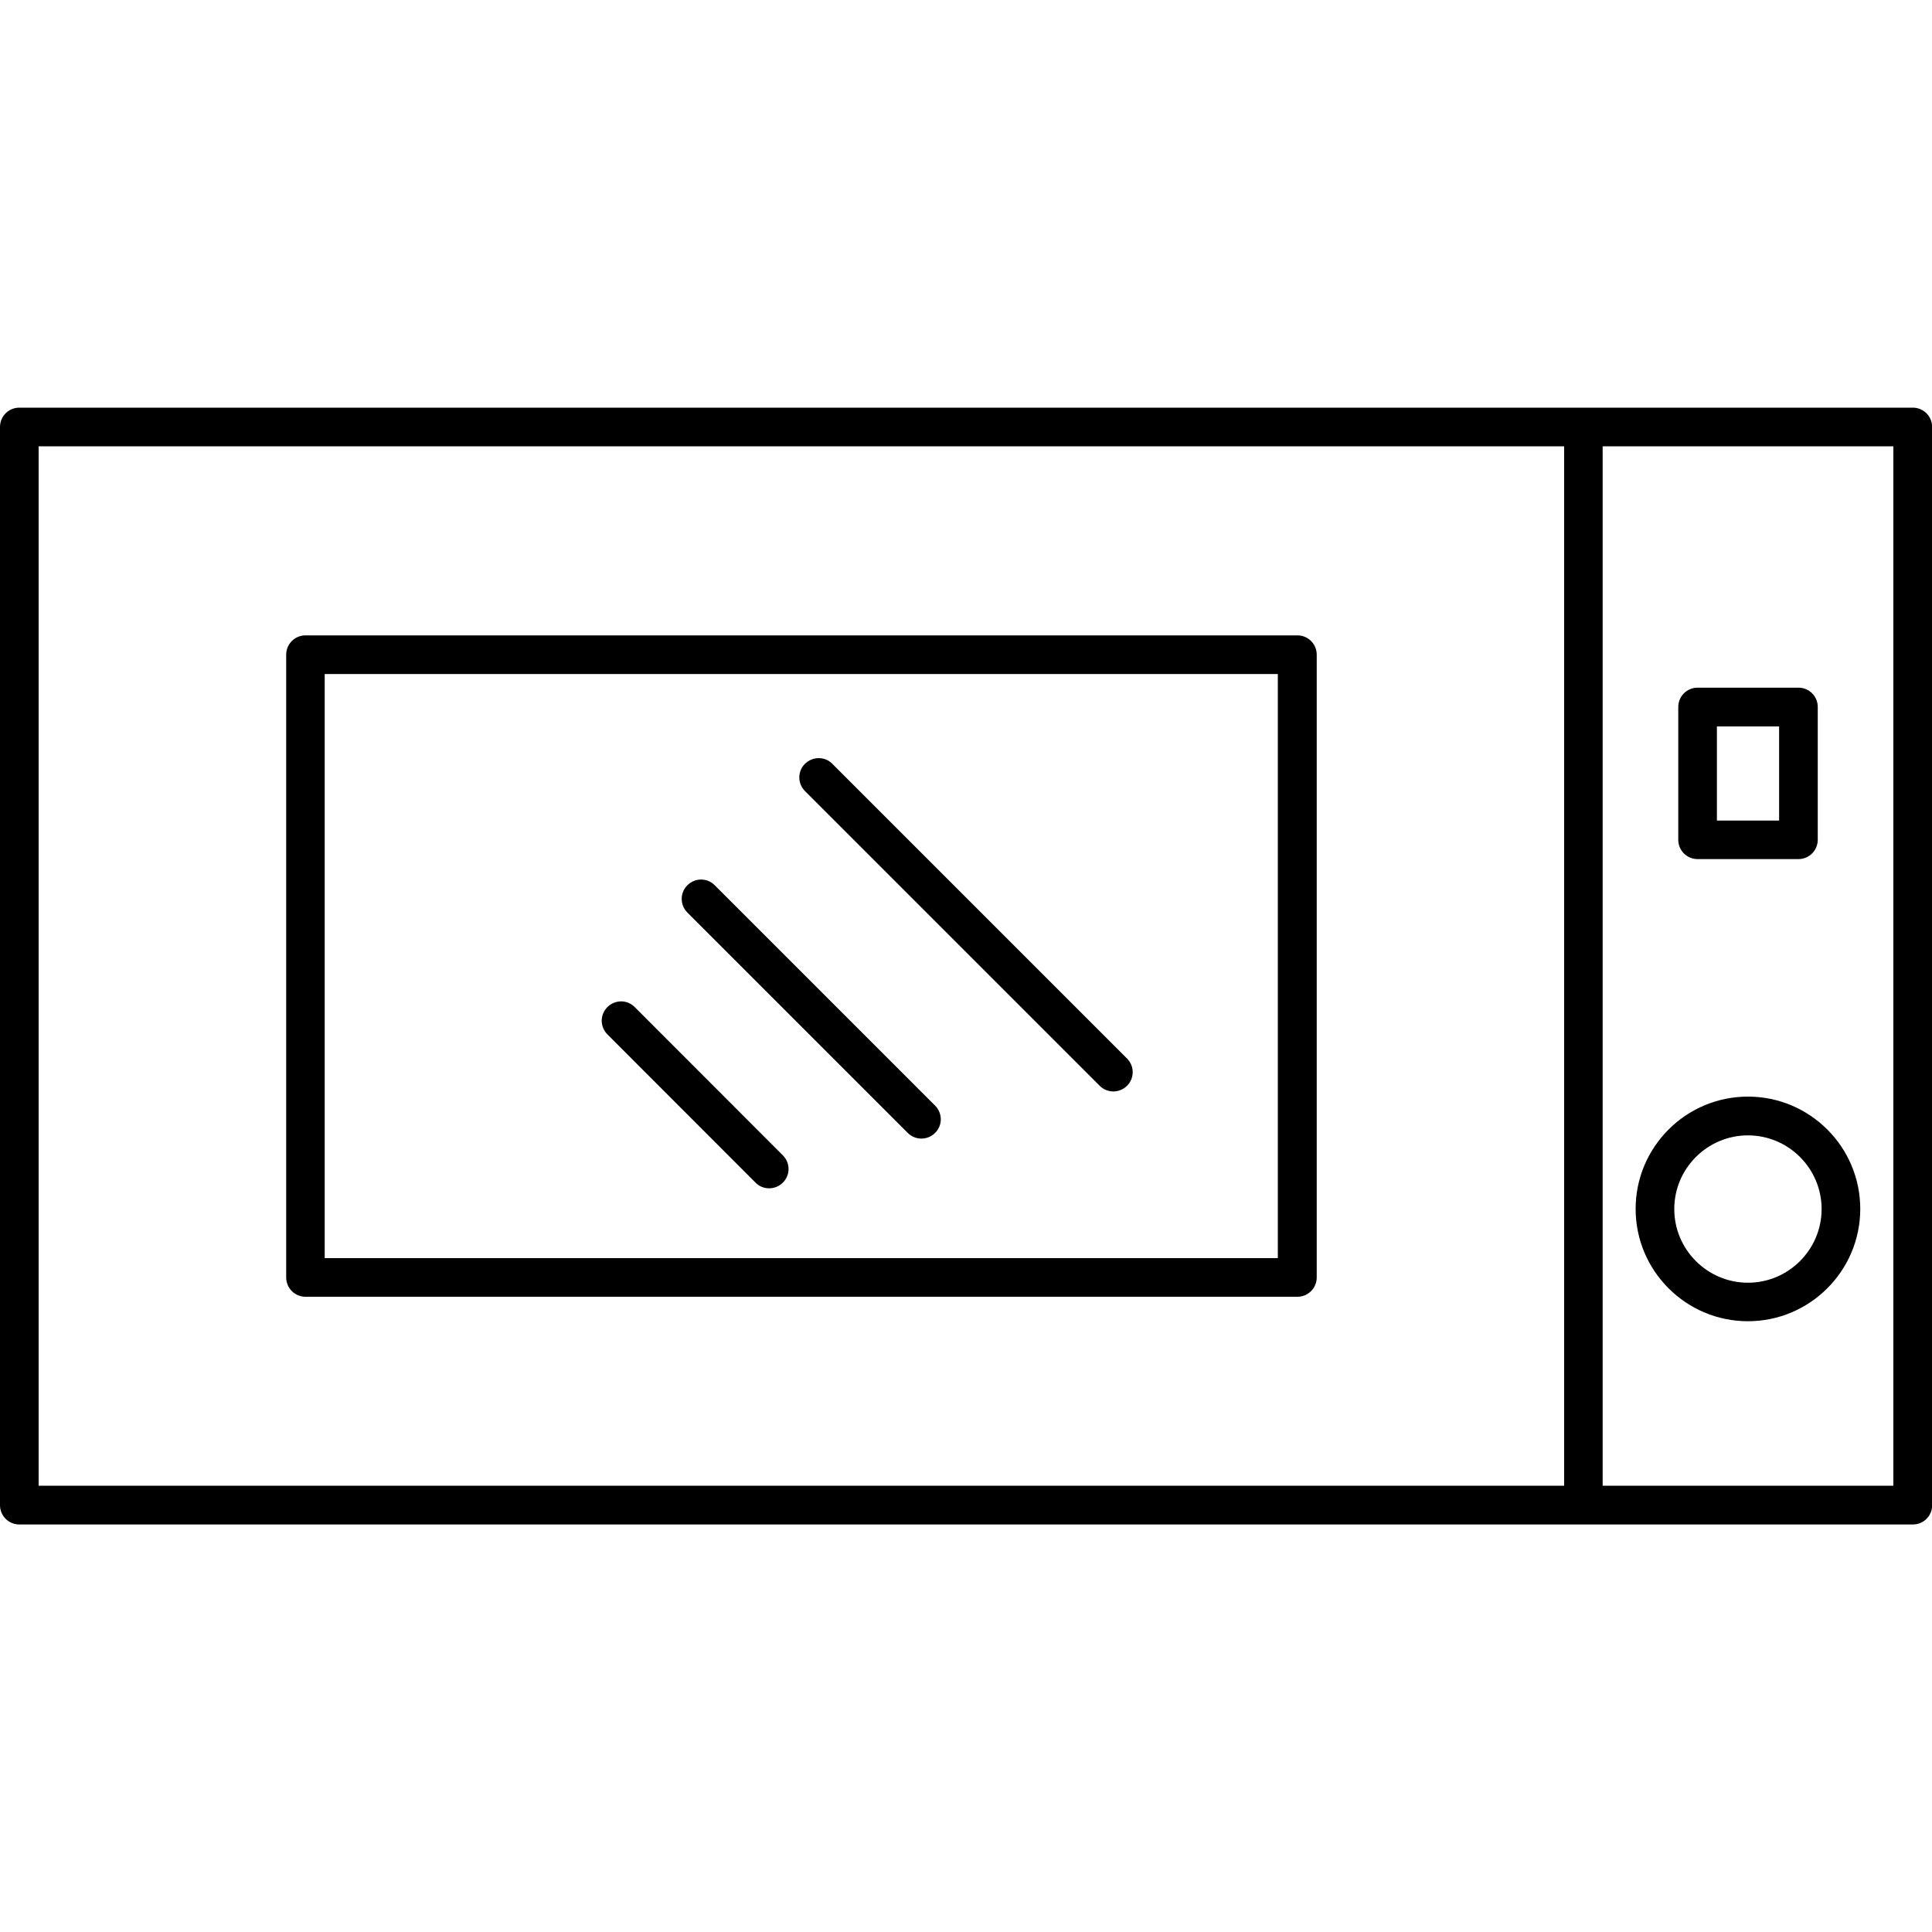 <?xml version="1.0" encoding="UTF-8"?>
<svg id="Capa_2" data-name="Capa 2" xmlns="http://www.w3.org/2000/svg" viewBox="0 0 150 150">
  <defs>
    <style>
      .cls-1 {
        fill: none;
      }

      .cls-1, .cls-2 {
        stroke-width: 0px;
      }

      .cls-2 {
        fill: #000;
      }
    </style>
  </defs>
  <g id="Capa_1-2" data-name="Capa 1">
    <g>
      <rect class="cls-1" width="150" height="150"/>
      <path class="cls-2" d="M100.72,49.33H23.72c-.83,0-1.5.67-1.5,1.5v48.35c0,.83.67,1.5,1.5,1.5h77.01c.83,0,1.5-.67,1.5-1.5v-48.35c0-.83-.67-1.5-1.5-1.5ZM99.22,97.68H25.21v-45.35h74v45.35ZM62.5,61.42c-.59-.59-.59-1.54,0-2.12s1.54-.59,2.12,0l22.88,22.88c.59.59.59,1.54,0,2.12-.29.29-.68.44-1.06.44s-.77-.15-1.06-.44l-22.88-22.88ZM53.37,70.85c-.59-.59-.59-1.54,0-2.12.59-.59,1.54-.59,2.12,0l17.11,17.11c.59.59.59,1.54,0,2.12-.29.29-.68.44-1.06.44s-.77-.15-1.06-.44l-17.11-17.11ZM47.16,80.31c-.59-.59-.59-1.54,0-2.12.59-.59,1.54-.59,2.12,0l11.5,11.51c.59.59.59,1.54,0,2.12-.29.29-.68.44-1.06.44s-.77-.14-1.06-.44l-11.5-11.51ZM148.5,31.65H1.5c-.83,0-1.5.67-1.5,1.5v83.71c0,.83.67,1.5,1.5,1.5h147.01c.83,0,1.5-.66,1.5-1.49V33.15c0-.83-.67-1.5-1.5-1.5ZM3,34.65h118.44v80.7H3V34.65ZM147,115.35h-22.57V34.65h22.57v80.7ZM131.8,66.7h7.83c.83,0,1.5-.67,1.5-1.5v-10.31c0-.83-.67-1.5-1.5-1.5h-7.83c-.83,0-1.5.67-1.5,1.5v10.31c0,.83.67,1.5,1.5,1.5ZM133.3,56.4h4.83v7.31h-4.83v-7.31ZM135.71,102.58c4.8,0,8.72-3.91,8.72-8.72s-3.91-8.72-8.72-8.72-8.72,3.91-8.72,8.72,3.91,8.72,8.72,8.72ZM135.71,88.15c3.15,0,5.72,2.57,5.72,5.72s-2.57,5.72-5.72,5.72-5.72-2.57-5.72-5.72,2.57-5.72,5.72-5.72Z"/>
    </g>
  </g>
</svg>